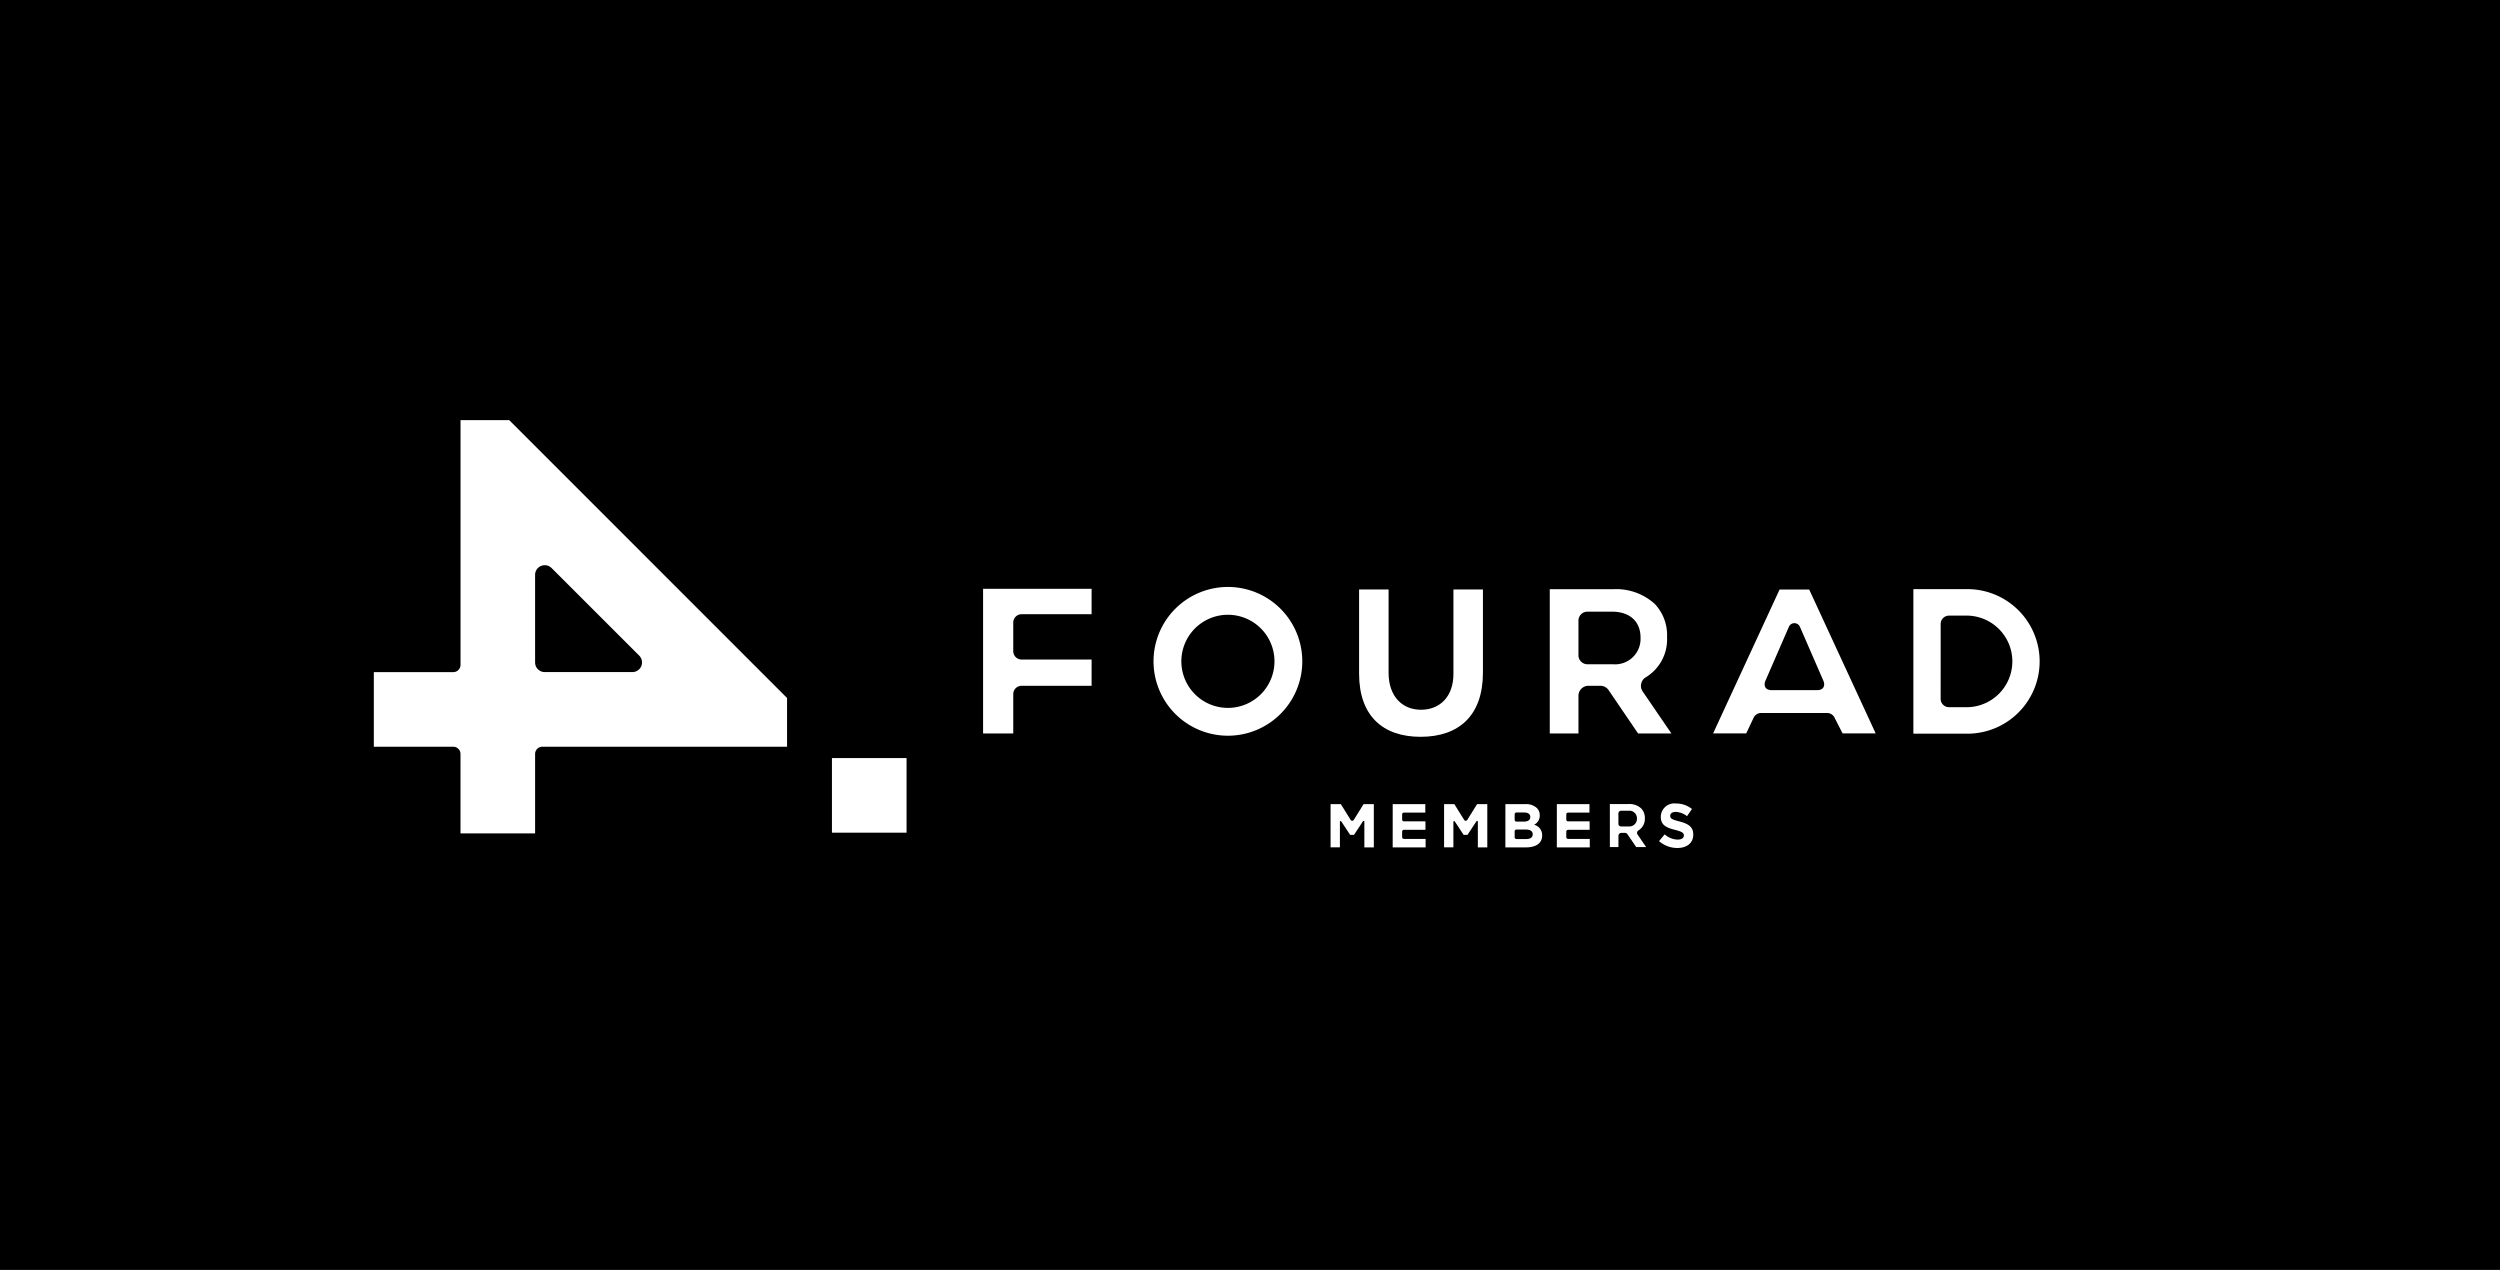 <?xml version="1.0" encoding="utf-8"?>
<svg xmlns="http://www.w3.org/2000/svg" width="314.311" height="159.65" viewBox="0 0 314.311 159.65">
  <rect x="0" y="0" width="314.311" height="159.65" fill="#808080" stroke="none"/>
  <g id="_01" data-name="01" transform="translate(-30 -30)">
    <rect id="長方形_136" data-name="長方形 136" width="314.31" height="159.65" transform="translate(30 30)"/>
    <g id="logo" transform="translate(77 82.825)">
      <path id="パス_25" data-name="パス 25" d="M17.023,0H10.9V30.766a.91.91,0,0,1-.911.91H0v9.381H9.985a.91.91,0,0,1,.911.91v9.985h9.38V41.967a.91.91,0,0,1,.911-.91H51.952V34.93Zm3.252,30.463V19.449a1.214,1.214,0,0,1,2.072-.858L33.362,29.6a1.214,1.214,0,0,1-.858,2.072H21.49a1.214,1.214,0,0,1-1.214-1.214" fill="#fff"/>
      <rect id="長方形_55" data-name="長方形 55" width="9.38" height="9.38" transform="translate(57.596 42.483)" fill="#fff"/>
      <path id="パス_26" data-name="パス 26" d="M205.828,29.59h7.908a7.229,7.229,0,0,1,5.284,1.839,5.694,5.694,0,0,1,1.554,4.145v.052a5.571,5.571,0,0,1-2.681,5.042,1.256,1.256,0,0,0-.381,1.782l3.607,5.273h-4.189s-3.431-5.042-3.648-5.363a1.269,1.269,0,0,0-1.074-.629h-1.514a1.258,1.258,0,0,0-1.258,1.258v4.735h-3.607Zm7.936,9.433a3.2,3.2,0,0,0,3.479-3.253V35.7c0-2.169-1.481-3.286-3.562-3.286h-3.213a1.139,1.139,0,0,0-1.032,1.222V37.8a1.139,1.139,0,0,0,1.032,1.222Z" transform="translate(-57.985 -8.336)" fill="#fff"/>
      <path id="パス_27" data-name="パス 27" d="M275.971,47.747h-6.5V29.58h6.5a9.088,9.088,0,1,1,0,18.167M272.9,43.371a1.048,1.048,0,0,0,1.048,1.048h2.021a5.759,5.759,0,1,0,0-11.512H273.95a1.048,1.048,0,0,0-1.048,1.049Z" transform="translate(-75.913 -8.333)" fill="#fff"/>
      <path id="パス_28" data-name="パス 28" d="M106.64,29.521h13.642v3.191h-8.8a1.049,1.049,0,0,0-1.049,1.049v3.6a1.049,1.049,0,0,0,1.049,1.049h8.8v3.3h-8.8a1.048,1.048,0,0,0-1.049,1.048v4.948H106.64Z" transform="translate(-30.042 -8.316)" fill="#fff"/>
      <path id="パス_29" data-name="パス 29" d="M172.453,40.221V29.638h3.709V40.119c0,2.91,1.677,4.637,4.076,4.637s4.076-1.676,4.076-4.509V29.638h3.709V40.093c0,5.412-3.037,8.066-7.836,8.066s-7.734-2.68-7.734-7.938" transform="translate(-48.582 -8.349)" fill="#fff"/>
      <path id="パス_30" data-name="パス 30" d="M145.825,29.194a9.351,9.351,0,1,0,9.351,9.351,9.35,9.35,0,0,0-9.351-9.351m0,15.205a5.854,5.854,0,1,1,5.855-5.855,5.854,5.854,0,0,1-5.855,5.855" transform="translate(-38.447 -8.224)" fill="#fff"/>
      <path id="パス_31" data-name="パス 31" d="M246.5,29.645h-3.724l-8.355,18.084h4.163l.907-1.924a1.043,1.043,0,0,1,.961-.637h8.3a1.043,1.043,0,0,1,.961.637l.981,1.924h4.163Zm1.008,12.649H241.77c-.735,0-1.067-.506-.759-1.213l2.936-6.748a.752.752,0,0,1,.684-.46h.019a.754.754,0,0,1,.684.46l2.936,6.748c.307.708-.025,1.213-.759,1.213" transform="translate(-66.04 -8.351)" fill="#fff"/>
      <path id="パス_32" data-name="パス 32" d="M216.343,67.19h2.36a2.156,2.156,0,0,1,1.578.549,1.7,1.7,0,0,1,.464,1.237v.016a1.664,1.664,0,0,1-.8,1.506.375.375,0,0,0-.113.532l1.077,1.574h-1.251l-1.09-1.6a.379.379,0,0,0-.32-.188H217.8a.376.376,0,0,0-.376.376V72.6h-1.077Zm2.369,2.816a.954.954,0,0,0,1.039-.971v-.019a.946.946,0,0,0-1.064-.981h-.959a.34.34,0,0,0-.308.365v1.242a.34.34,0,0,0,.308.365Z" transform="translate(-60.947 -18.928)" fill="#fff"/>
      <path id="パス_33" data-name="パス 33" d="M207.068,67.206h4.1v1.064h-2.686a.228.228,0,0,0-.228.228v.647a.228.228,0,0,0,.228.228h2.706v1.064h-2.706a.228.228,0,0,0-.228.228v.686a.228.228,0,0,0,.228.228h2.724v1.064h-4.141Z" transform="translate(-58.334 -18.933)" fill="#fff"/>
      <path id="パス_34" data-name="パス 34" d="M198.061,67.207h2.525a1.965,1.965,0,0,1,1.421.481,1.247,1.247,0,0,1,.373.924v.016a1.263,1.263,0,0,1-.715,1.173,1.33,1.33,0,0,1,1.018,1.337v.015c0,.995-.808,1.492-2.036,1.492h-2.587Zm2.269,2.2c.528,0,.862-.171.862-.575v-.015c0-.358-.279-.56-.784-.56h-.953a.228.228,0,0,0-.228.228v.694a.228.228,0,0,0,.228.228Zm.318,2.191c.529,0,.847-.187.847-.59V70.99c0-.365-.271-.59-.886-.59h-1.155a.228.228,0,0,0-.228.228v.74a.228.228,0,0,0,.228.228Z" transform="translate(-55.797 -18.933)" fill="#fff"/>
      <path id="パス_35" data-name="パス 35" d="M224.962,71.821l.707-.847a2.5,2.5,0,0,0,1.624.66c.489,0,.784-.194.784-.513v-.015c0-.3-.186-.458-1.1-.692-1.1-.279-1.8-.583-1.8-1.662v-.016a1.7,1.7,0,0,1,1.9-1.639,3.15,3.15,0,0,1,2.02.691l-.621.9a2.554,2.554,0,0,0-1.414-.536c-.458,0-.7.21-.7.473v.016c0,.358.233.474,1.173.715,1.1.287,1.725.684,1.725,1.632v.015c0,1.08-.823,1.686-2,1.686a3.46,3.46,0,0,1-2.307-.87" transform="translate(-63.375 -18.902)" fill="#fff"/>
      <path id="パス_36" data-name="パス 36" d="M191.479,67.207l-1.234,1.985a.229.229,0,0,1-.39,0l-1.234-1.985h-1.29v5.435H188.5V69.427a.093.093,0,0,1,.17-.051l1.116,1.694h.488l1.131-1.717a.093.093,0,0,1,.17.051v3.239h1.189V67.207h-1.29" transform="translate(-52.774 -18.933)" fill="#fff"/>
      <path id="パス_37" data-name="パス 37" d="M171.611,67.207l-1.234,1.985a.229.229,0,0,1-.39,0l-1.234-1.985h-1.29v5.435h1.173V69.427a.093.093,0,0,1,.17-.051l1.116,1.694h.488l1.131-1.717a.093.093,0,0,1,.17.051v3.239H172.9V67.207h-1.29" transform="translate(-47.177 -18.933)" fill="#fff"/>
      <path id="パス_38" data-name="パス 38" d="M178.337,67.206h4.1v1.064h-2.686a.227.227,0,0,0-.228.228v.647a.227.227,0,0,0,.228.228h2.706v1.064h-2.706a.227.227,0,0,0-.228.228v.686a.227.227,0,0,0,.228.228h2.724v1.064h-4.141Z" transform="translate(-50.24 -18.933)" fill="#fff"/>
    </g>
  </g>
</svg>